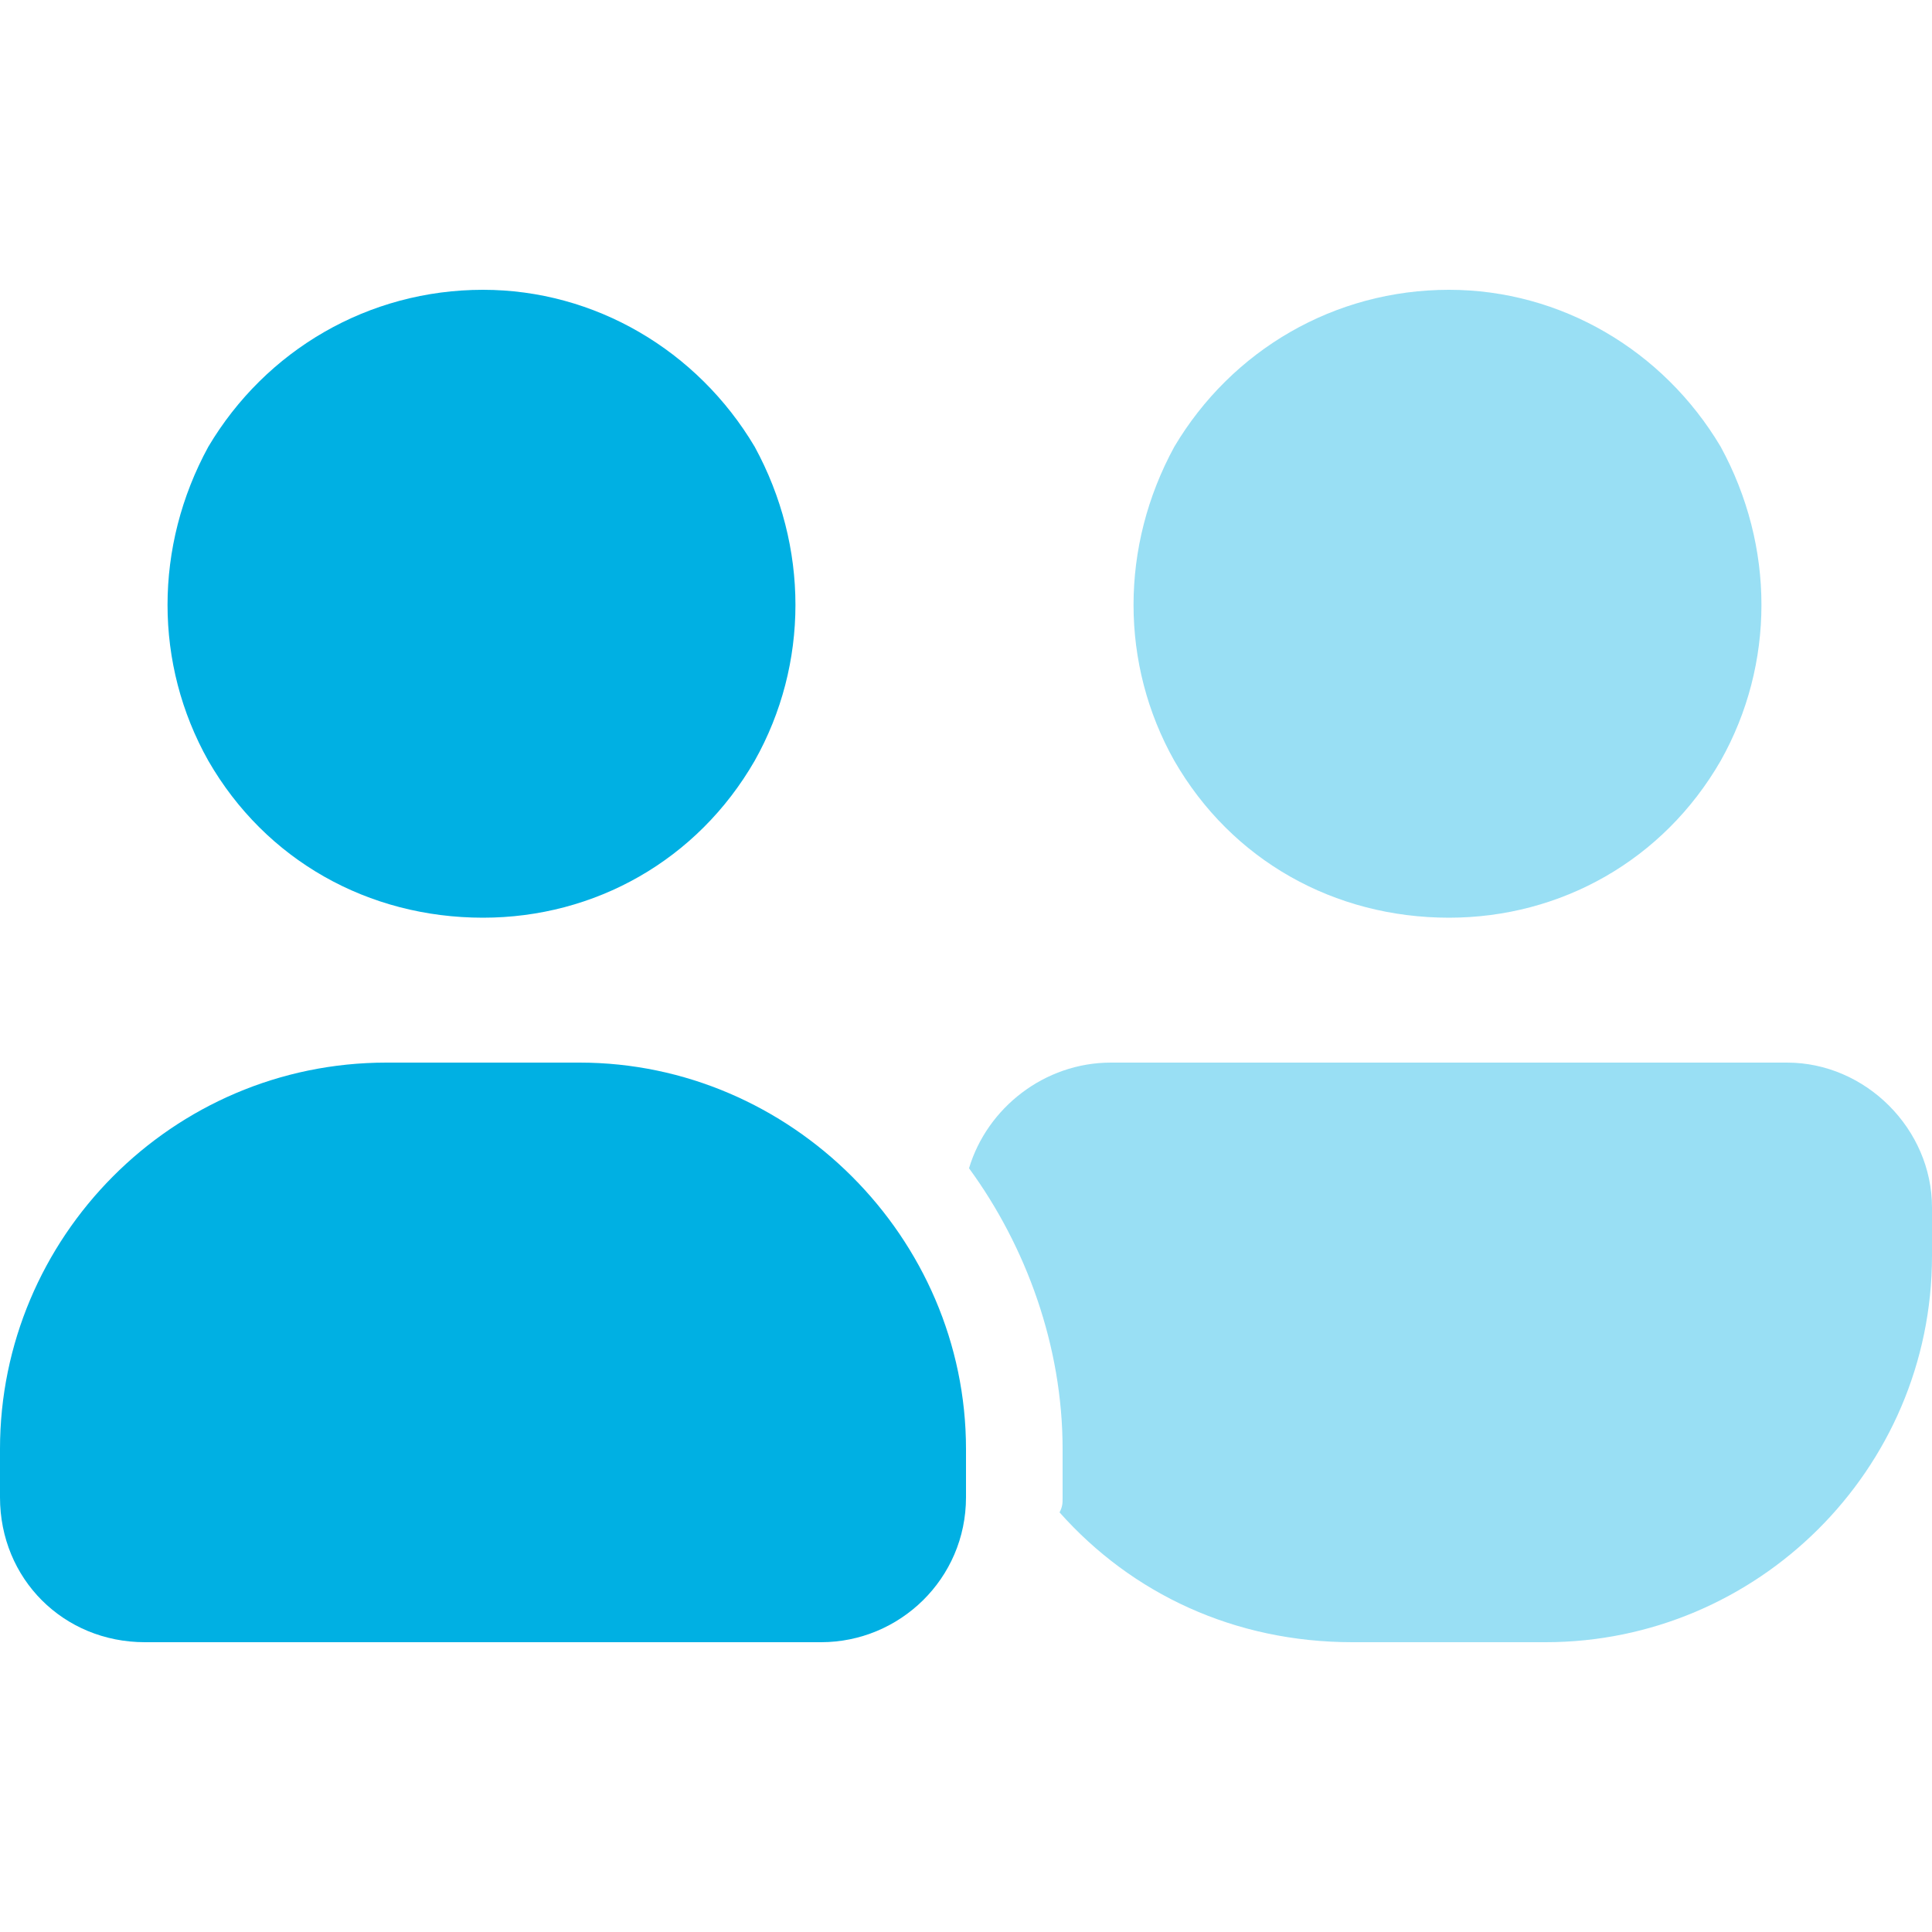 <svg width="60" height="60" viewBox="0 0 60 60" fill="none" xmlns="http://www.w3.org/2000/svg">
<path opacity="0.4" d="M45 9C48.469 9 51.656 10.875 53.438 13.875C55.125 16.969 55.125 20.625 53.438 23.625C51.656 26.719 48.469 28.5 45 28.5C41.438 28.5 38.25 26.719 36.469 23.625C34.781 20.625 34.781 16.969 36.469 13.875C38.25 10.875 41.438 9 45 9ZM42 51C38.344 51 35.156 49.5 32.906 46.969C33 46.781 33 46.688 33 46.5V45C33 41.812 31.875 38.719 30.094 36.281C30.656 34.406 32.438 33 34.5 33H55.5C57.938 33 60 35.062 60 37.5V39C60 45.656 54.562 51 48 51H42Z" fill="#00B0E3"/>
<path d="M15 28.5C11.438 28.5 8.25 26.719 6.469 23.625C4.781 20.625 4.781 16.969 6.469 13.875C8.25 10.875 11.438 9 15 9C18.469 9 21.656 10.875 23.438 13.875C25.125 16.969 25.125 20.625 23.438 23.625C21.656 26.719 18.469 28.5 15 28.5ZM12 33H18C24.562 33 30 38.438 30 45V46.5C30 49.031 27.938 51 25.5 51H4.5C1.969 51 0 49.031 0 46.5V45C0 38.438 5.344 33 12 33Z" fill="#00B0E3"/>
</svg>
